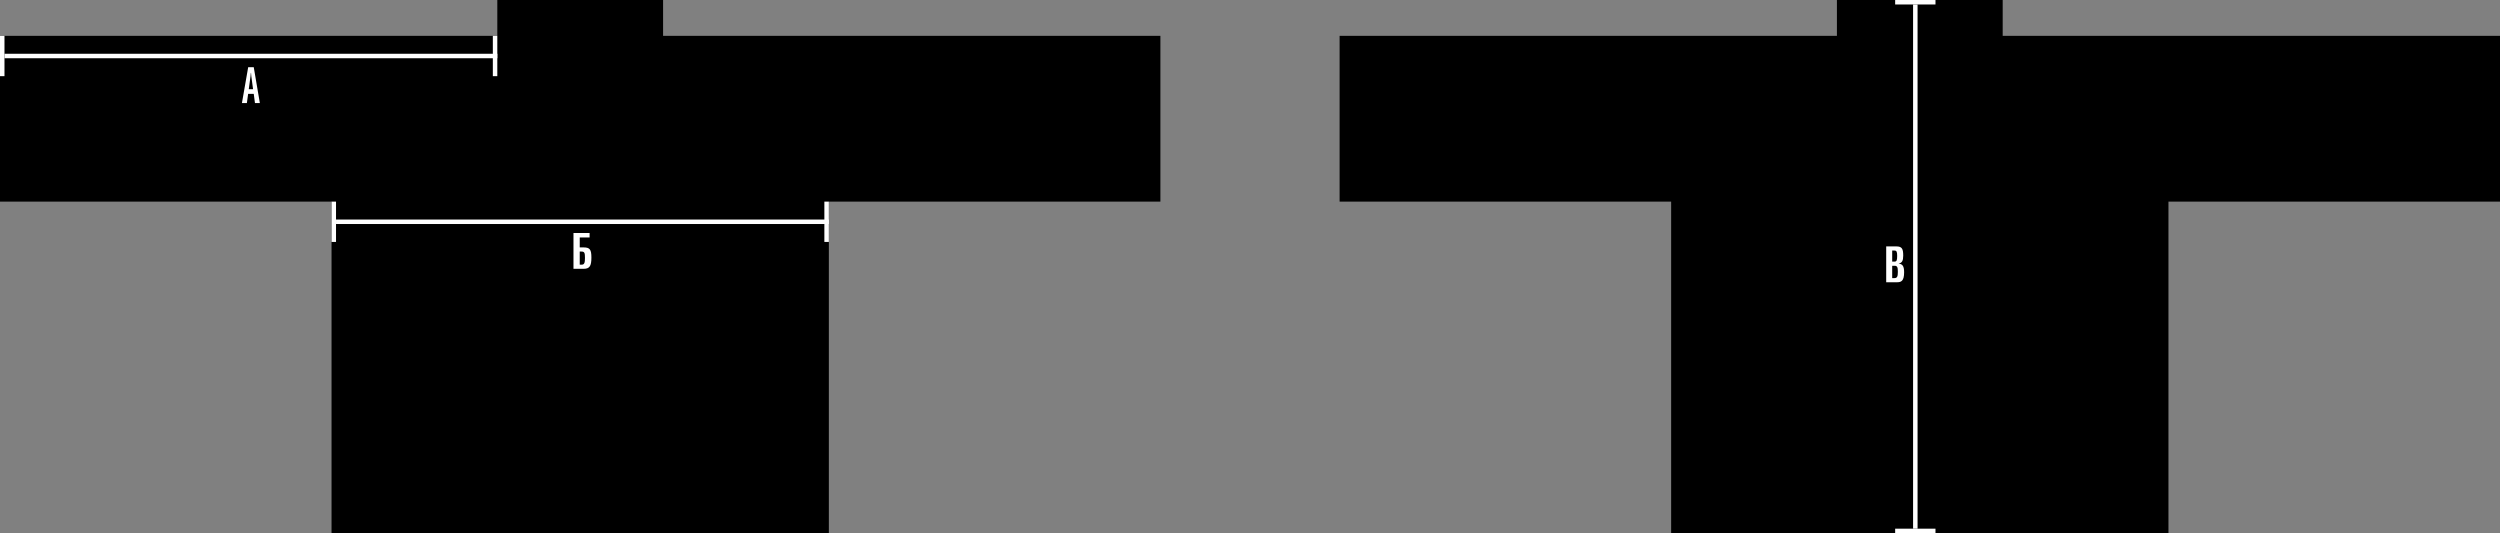 <svg width="558" height="119" viewBox="0 0 558 119" fill="none" xmlns="http://www.w3.org/2000/svg">
<rect x="0" y="0" width="558" height="119" fill="#808080" stroke="none"/>
<path fill-rule="evenodd" clip-rule="evenodd" d="M111 0H129.5H148V8H185H222H259V45H222H185V82V119H148H111H74V82V45H37H0V8H37H74H111V0Z" fill="black"/>
<rect x="1" y="12" width="110" height="1" fill="white"/>
<rect y="8" width="1" height="9" fill="white"/>
<rect x="110" y="8" width="1" height="9" fill="white"/>
<path d="M55.394 15L54 23H55.103L55.383 20.954H56.637L56.907 23H58L56.637 15H55.394ZM55.524 19.914L55.915 17.023L55.985 16.28H56.035L56.095 17.023L56.486 19.914H55.524Z" fill="white"/>
<rect x="75" y="49" width="110" height="1" fill="white"/>
<rect x="74" y="45" width="1" height="9" fill="white"/>
<rect x="184" y="45" width="1" height="9" fill="white"/>
<path d="M128 52V60H130.252C131.586 60 132 59.406 132 57.497C132 55.726 131.676 55.223 130.278 55.223H129.398V53.006H131.599V52H128ZM129.398 56.149H129.799C130.472 56.149 130.563 56.469 130.563 57.577C130.563 58.606 130.447 59.074 129.838 59.074H129.398V56.149Z" fill="white"/>
<path fill-rule="evenodd" clip-rule="evenodd" d="M410 0H428.5H447V8H484H521H558V45H521H484V82V119H447H410H373V82V45H336H299V8H336H373H410V0Z" fill="black"/>
<rect x="427" y="1" width="1" height="117" fill="white"/>
<rect x="423" width="9" height="1" fill="white"/>
<rect x="423" y="118" width="9" height="1" fill="white"/>
<path d="M421 55V63H423.385C424.319 63 425 62.771 425 60.76C425 59.343 424.596 58.943 423.814 58.84V58.806C424.533 58.68 424.798 58.177 424.798 57.069C424.798 55.56 424.533 55 423.284 55H421ZM422.338 59.32H422.855C423.473 59.32 423.599 59.651 423.599 60.657C423.599 61.731 423.448 62.074 422.817 62.074H422.338V59.32ZM422.338 55.926H422.855C423.334 55.926 423.448 56.223 423.448 57.137C423.448 58.086 423.334 58.394 422.855 58.394H422.338V55.926Z" fill="white"/>
</svg>
